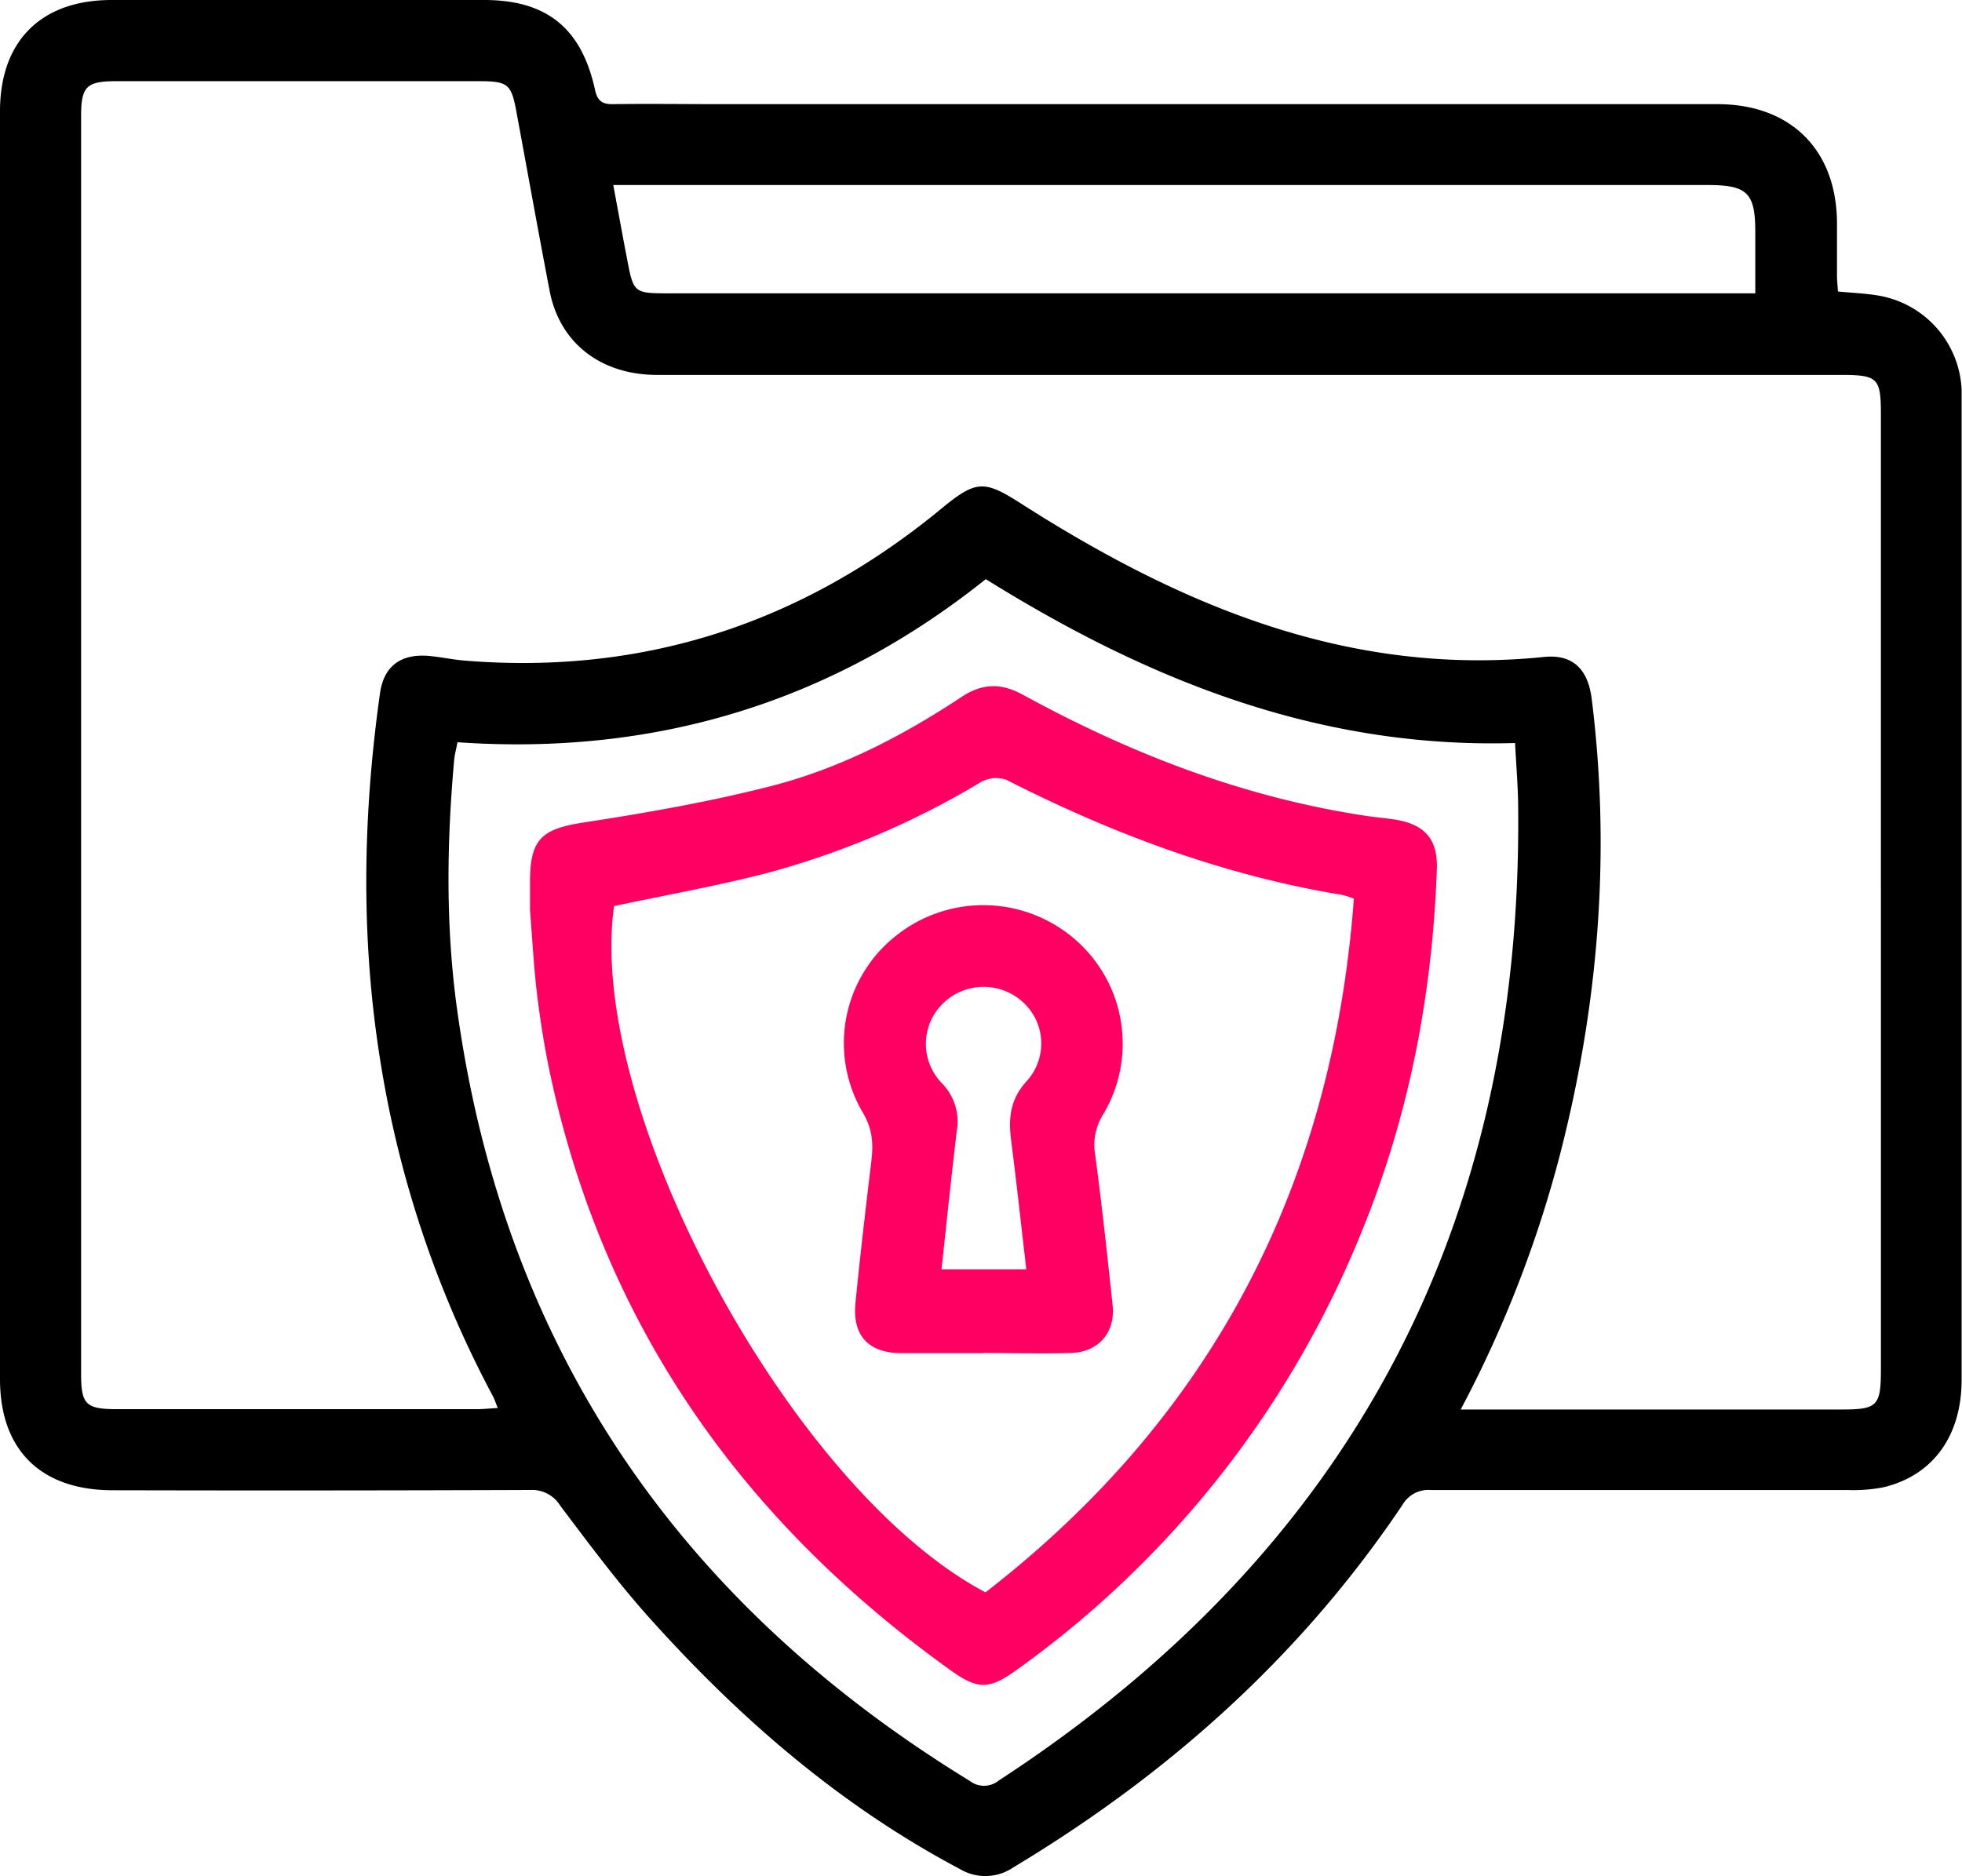 <svg xmlns="http://www.w3.org/2000/svg" viewBox="0 0 354.41 338.97"><defs><style>.cls-1{fill:#ff0062;}</style></defs><title>confidelidades</title><g id="Capa_2" data-name="Capa 2"><g id="Layer_1" data-name="Layer 1"><path d="M332,52.67c2.5.24,4.86.33,7.17.71a18.07,18.07,0,0,1,15.17,17c0,.87,0,1.75,0,2.62q0,88.16,0,176.3c0,10.15-5.19,17.31-14.15,19.43a28.3,28.3,0,0,1-6.32.49q-37.68,0-75.36,0a5.42,5.42,0,0,0-5.18,2.69C235,299.22,211.08,320.56,183,337.43a8.94,8.94,0,0,1-9.53.31c-21.71-11.48-39.93-27.31-56.19-45.45-5.73-6.4-10.88-13.34-16.06-20.22a6,6,0,0,0-5.48-2.86q-37.68.14-75.37.05C7.39,269.26,0,262,0,249.18Q0,134.64,0,20.11C0,7.46,7.35.07,20,0Q53.74,0,87.48,0c11.29,0,17.57,5.11,20,16.22.43,2,1.3,2.63,3.27,2.6,6.38-.09,12.75,0,19.13,0q90.17,0,180.35,0c13.26,0,21.53,8.28,21.6,21.44,0,3.12,0,6.24,0,9.36C331.82,50.6,331.94,51.58,332,52.67Zm-68.13,202h68.89c6.34,0,7-.67,7-7.16V74.9c0-6.63-.54-7.16-7.31-7.16q-106.87,0-213.74,0c-10.19,0-17.62-5.78-19.42-15.17-2.07-10.77-4-21.55-6-32.34-.92-5-1.51-5.55-6.61-5.56H21c-5.38,0-6.35.95-6.35,6.3v227.2c0,5.62.84,6.44,6.56,6.44H86.09c1.19,0,2.38-.13,3.83-.21-.41-1-.59-1.58-.87-2.11a192.24,192.24,0,0,1-20.24-59.93c-3.67-22.36-3.32-44.72-.17-67.09.7-5,3.87-7.24,9-6.74,2.11.2,4.2.66,6.32.83,32.49,2.64,61.11-6.86,86.14-27.5,6.3-5.19,7.72-5.11,14.44-.81,28.74,18.35,59.12,31.24,94.36,27.65,5.18-.53,7.95,2.16,8.63,7.63,3.46,27.81,1.23,55.25-5.75,82.33A211.57,211.57,0,0,1,263.88,254.62ZM82.64,134.11c-.24,1.27-.51,2.21-.6,3.18-1.35,15.08-1.55,30.15.54,45.18,8.5,61.21,40.09,107.13,92.54,139.27a4.24,4.24,0,0,0,5.32-.05c63.4-41.35,94.47-99.91,93.8-175.38,0-3.95-.36-7.91-.56-12.06-35.5,1.05-66.38-11.4-95.61-29.61C150.19,126.93,118.33,136.58,82.64,134.11ZM317.07,53V41.9c0-7.06-1.45-8.47-8.62-8.47H110.78c.88,4.71,1.65,9,2.46,13.19C114.45,53,114.46,53,121,53H317.07Z"/><path class="cls-1" d="M95.74,164.48v-5.14c0-7.78,2.15-9.57,9.7-10.73,11.43-1.76,22.89-3.76,34.08-6.64,12.26-3.17,23.54-9,34.1-16,3.81-2.53,7.18-2.61,11.13-.45,19.51,10.68,40,18.6,62.14,21.91,1.72.26,3.47.39,5.2.67,5.33.88,7.65,3.58,7.46,8.94-.81,22.61-5,44.55-13.6,65.54a180.28,180.28,0,0,1-62.11,79c-5.19,3.77-7.17,3.81-12.41,0-37-26.61-61.86-61.45-71.78-106.29-1.11-5-1.93-10-2.57-15.1S96.19,170.06,95.74,164.48Zm15.18-.77c-5.12,36.59,32,105.49,67.1,124,41-31.75,62.72-73.73,66.54-125.34a16.25,16.25,0,0,0-2.11-.68c-21.4-3.52-41.42-11-60.67-20.8a5.67,5.67,0,0,0-4.6.42,151.34,151.34,0,0,1-38.82,16.48C129.33,160.11,120.13,161.75,110.92,163.71Z"/><path class="cls-1" d="M177.67,244.49c-5,0-10,0-15,0-5.83-.08-8.72-3.22-8.14-9.08.85-8.55,1.84-17.08,2.87-25.61.37-3.14.22-5.85-1.57-8.82a24.7,24.7,0,0,1,5.49-31.47,25.27,25.27,0,0,1,32.38-.19,24.89,24.89,0,0,1,5.53,32.09,10.42,10.42,0,0,0-1.38,7.36c1.19,9,2.18,18.05,3.13,27.09.52,4.94-2.6,8.48-7.6,8.6-5.24.14-10.49,0-15.73,0Zm-7.6-15.14h15.32c-.93-8-1.76-15.66-2.74-23.31-.51-4-.19-7.43,2.8-10.69a10.1,10.1,0,0,0-.83-14.43,10.52,10.52,0,0,0-14.27.36,10.21,10.21,0,0,0-.2,14.45,9.82,9.82,0,0,1,2.69,8.51C171.85,212.51,171,220.8,170.07,229.35Z"/></g></g></svg>